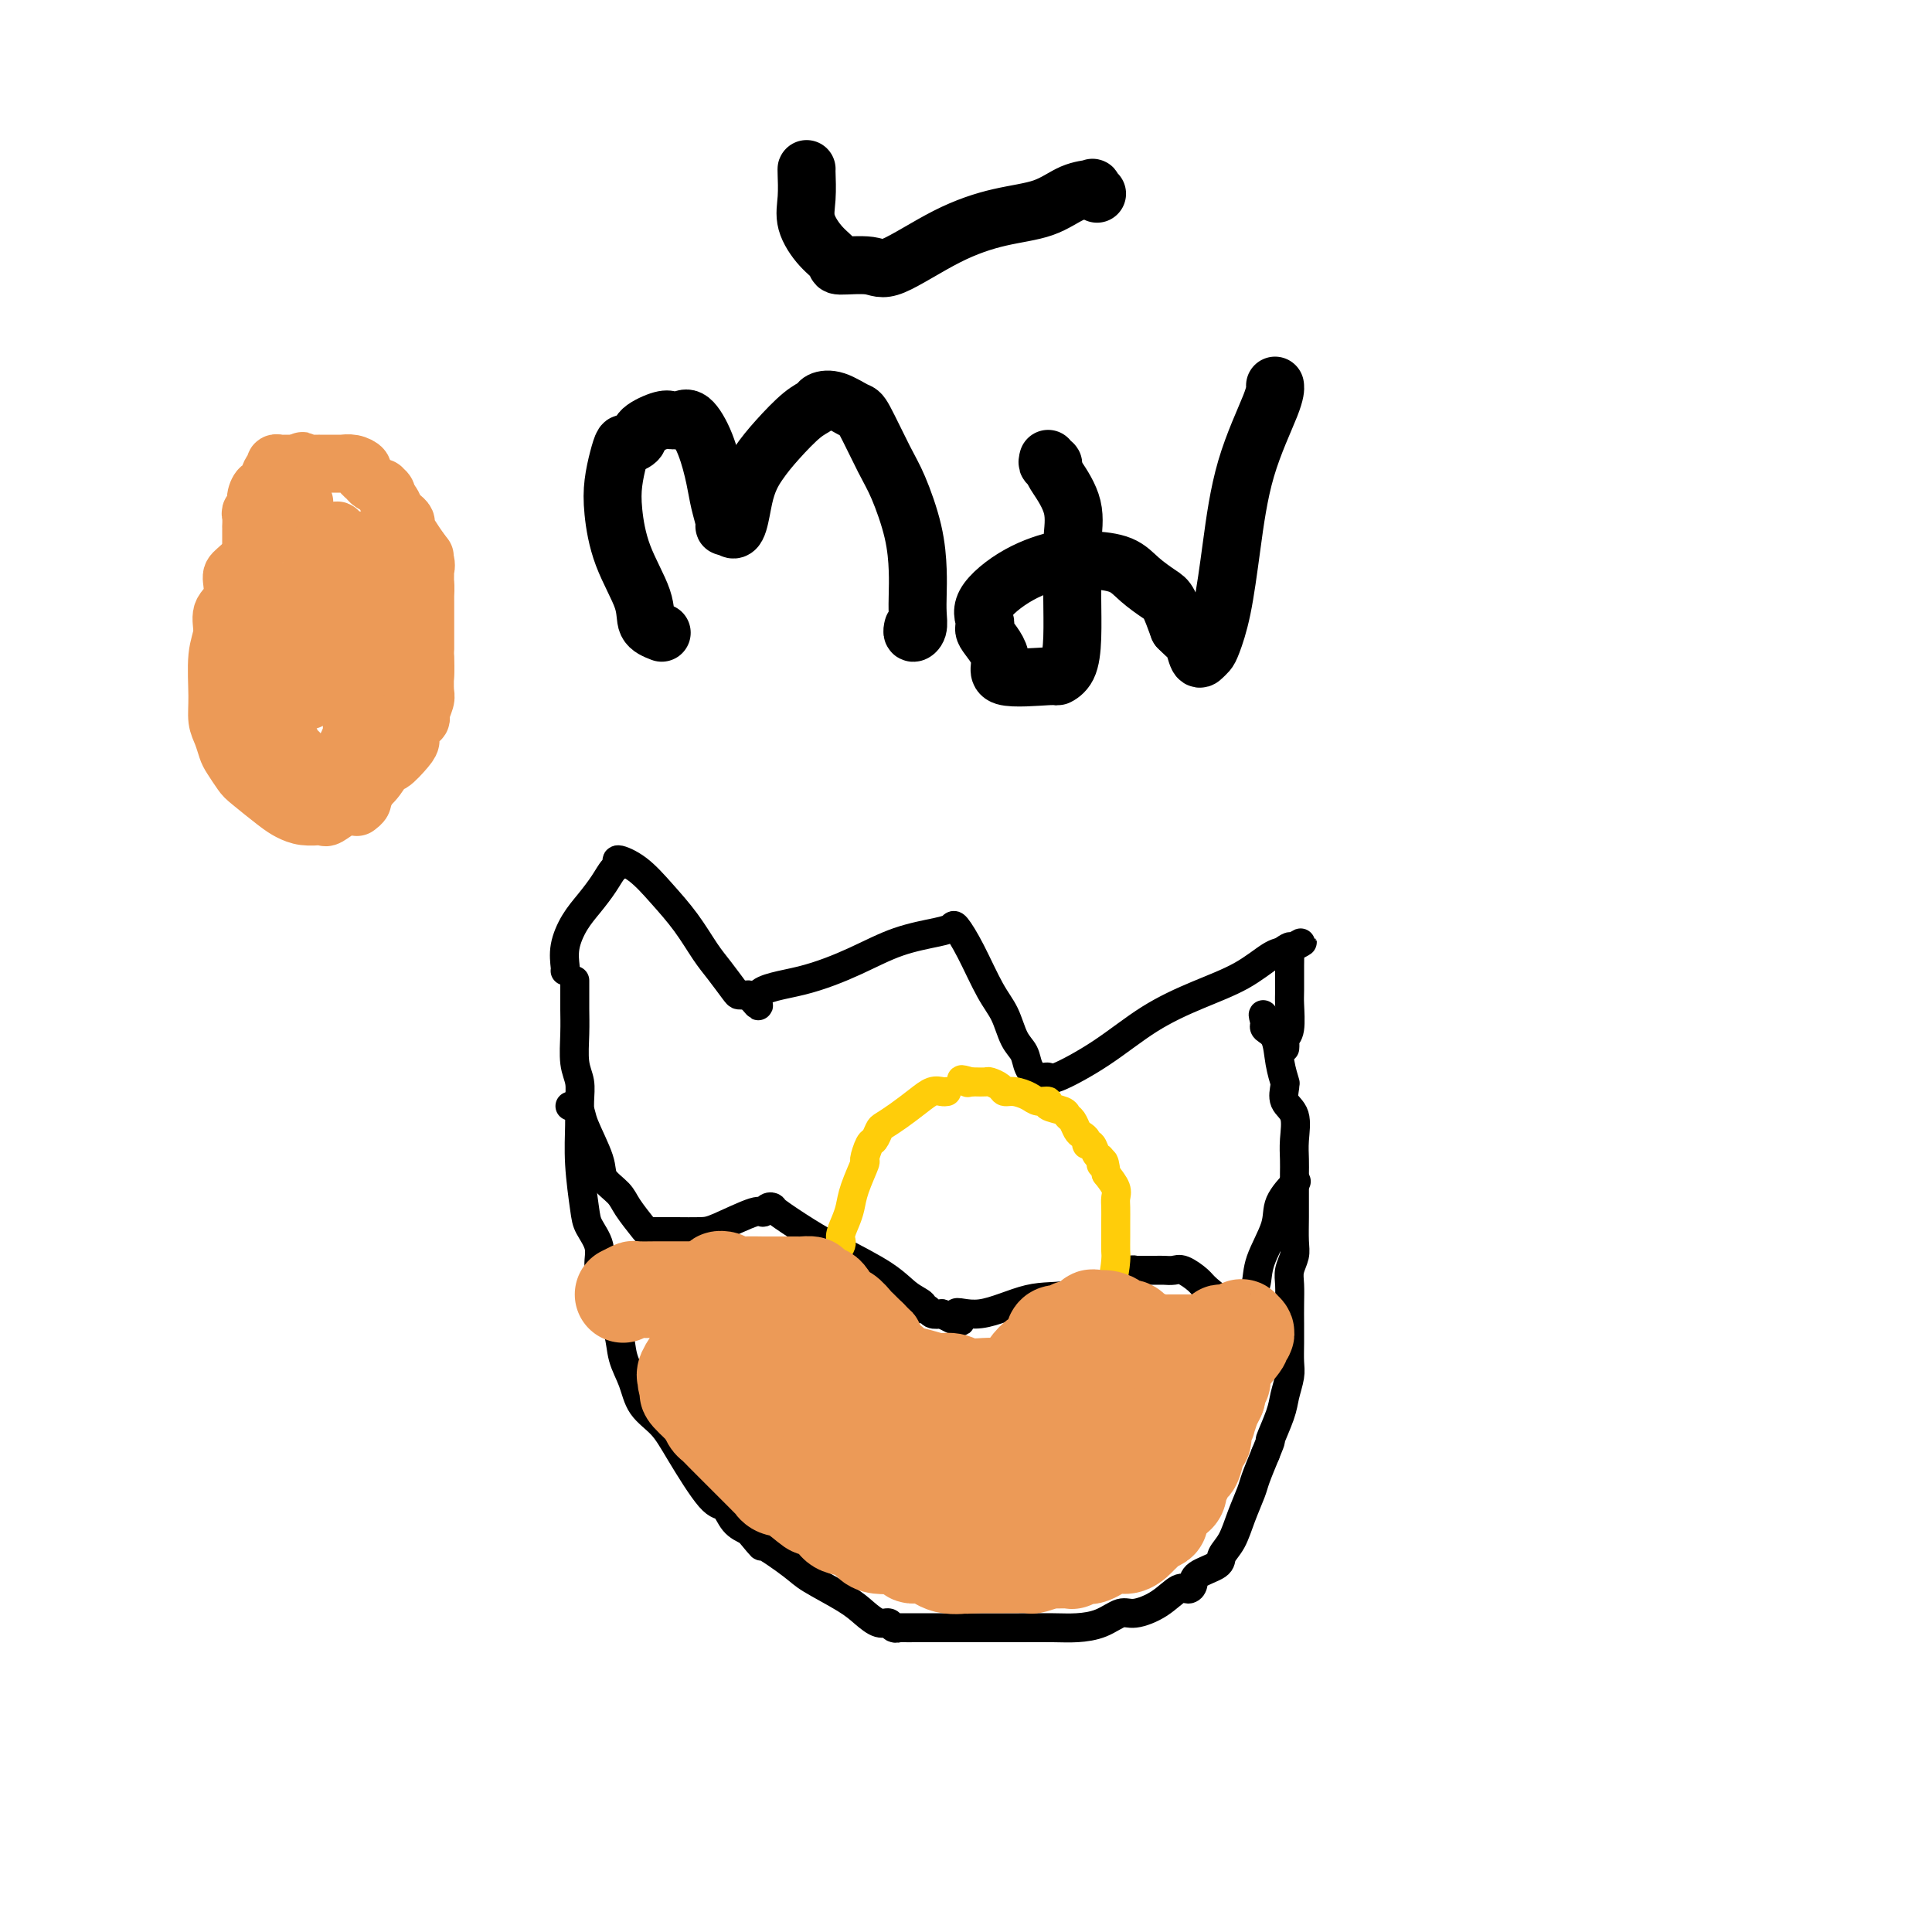 <svg viewBox='0 0 400 400' version='1.1' xmlns='http://www.w3.org/2000/svg' xmlns:xlink='http://www.w3.org/1999/xlink'><g fill='none' stroke='#000000' stroke-width='6' stroke-linecap='round' stroke-linejoin='round'><path d='M119,203c0.002,1.038 0.004,2.076 0,3c-0.004,0.924 -0.015,1.734 0,3c0.015,1.266 0.057,2.990 0,5c-0.057,2.010 -0.212,4.308 0,6c0.212,1.692 0.792,2.778 1,4c0.208,1.222 0.043,2.581 0,4c-0.043,1.419 0.035,2.900 0,5c-0.035,2.100 -0.182,4.820 0,8c0.182,3.180 0.693,6.820 1,9c0.307,2.180 0.410,2.901 1,4c0.590,1.099 1.668,2.575 2,4c0.332,1.425 -0.081,2.799 0,4c0.081,1.201 0.655,2.227 1,4c0.345,1.773 0.461,4.291 1,6c0.539,1.709 1.502,2.609 2,4c0.498,1.391 0.532,3.273 1,5c0.468,1.727 1.371,3.301 2,5c0.629,1.699 0.984,3.525 2,5c1.016,1.475 2.694,2.601 4,4c1.306,1.399 2.239,3.071 4,6c1.761,2.929 4.348,7.115 6,9c1.652,1.885 2.368,1.469 3,2c0.632,0.531 1.181,2.009 2,3c0.819,0.991 1.910,1.496 3,2'/><path d='M155,317c3.757,4.493 2.150,2.726 3,3c0.850,0.274 4.156,2.589 6,4c1.844,1.411 2.224,1.918 4,3c1.776,1.082 4.948,2.739 7,4c2.052,1.261 2.986,2.128 4,3c1.014,0.872 2.110,1.750 3,2c0.890,0.250 1.574,-0.129 2,0c0.426,0.129 0.593,0.767 1,1c0.407,0.233 1.053,0.063 1,0c-0.053,-0.063 -0.807,-0.017 0,0c0.807,0.017 3.173,0.004 5,0c1.827,-0.004 3.113,-0.001 5,0c1.887,0.001 4.374,-0.001 7,0c2.626,0.001 5.393,0.007 8,0c2.607,-0.007 5.056,-0.025 7,0c1.944,0.025 3.384,0.093 5,0c1.616,-0.093 3.409,-0.348 5,-1c1.591,-0.652 2.979,-1.701 4,-2c1.021,-0.299 1.675,0.152 3,0c1.325,-0.152 3.322,-0.908 5,-2c1.678,-1.092 3.039,-2.519 4,-3c0.961,-0.481 1.524,-0.015 2,0c0.476,0.015 0.866,-0.420 1,-1c0.134,-0.580 0.014,-1.304 1,-2c0.986,-0.696 3.080,-1.362 4,-2c0.920,-0.638 0.665,-1.246 1,-2c0.335,-0.754 1.258,-1.652 2,-3c0.742,-1.348 1.302,-3.145 2,-5c0.698,-1.855 1.534,-3.769 2,-5c0.466,-1.231 0.562,-1.780 1,-3c0.438,-1.220 1.219,-3.110 2,-5'/><path d='M262,301c1.664,-3.984 0.824,-2.445 1,-3c0.176,-0.555 1.368,-3.204 2,-5c0.632,-1.796 0.705,-2.738 1,-4c0.295,-1.262 0.811,-2.843 1,-4c0.189,-1.157 0.051,-1.888 0,-3c-0.051,-1.112 -0.015,-2.604 0,-4c0.015,-1.396 0.008,-2.695 0,-4c-0.008,-1.305 -0.016,-2.616 0,-4c0.016,-1.384 0.057,-2.842 0,-4c-0.057,-1.158 -0.211,-2.018 0,-3c0.211,-0.982 0.789,-2.087 1,-3c0.211,-0.913 0.057,-1.633 0,-3c-0.057,-1.367 -0.015,-3.380 0,-5c0.015,-1.620 0.003,-2.847 0,-4c-0.003,-1.153 0.001,-2.231 0,-3c-0.001,-0.769 -0.008,-1.230 0,-2c0.008,-0.770 0.030,-1.848 0,-3c-0.030,-1.152 -0.113,-2.376 0,-4c0.113,-1.624 0.424,-3.648 0,-5c-0.424,-1.352 -1.581,-2.033 -2,-3c-0.419,-0.967 -0.100,-2.220 0,-3c0.100,-0.780 -0.019,-1.088 0,-1c0.019,0.088 0.176,0.570 0,0c-0.176,-0.570 -0.686,-2.194 -1,-4c-0.314,-1.806 -0.431,-3.794 -1,-5c-0.569,-1.206 -1.591,-1.630 -2,-2c-0.409,-0.370 -0.204,-0.685 0,-1'/><path d='M262,212c-0.933,-3.178 -0.267,-1.622 0,-1c0.267,0.622 0.133,0.311 0,0'/><path d='M117,201c0.042,-0.096 0.084,-0.192 0,-1c-0.084,-0.808 -0.293,-2.329 0,-4c0.293,-1.671 1.088,-3.494 2,-5c0.912,-1.506 1.940,-2.695 3,-4c1.060,-1.305 2.152,-2.724 3,-4c0.848,-1.276 1.454,-2.408 2,-3c0.546,-0.592 1.034,-0.642 1,-1c-0.034,-0.358 -0.588,-1.022 0,-1c0.588,0.022 2.320,0.731 4,2c1.680,1.269 3.308,3.096 5,5c1.692,1.904 3.447,3.883 5,6c1.553,2.117 2.902,4.371 4,6c1.098,1.629 1.943,2.633 3,4c1.057,1.367 2.324,3.098 3,4c0.676,0.902 0.759,0.973 1,1c0.241,0.027 0.640,0.008 1,0c0.360,-0.008 0.680,-0.004 1,0'/><path d='M155,206c3.613,4.155 1.146,1.541 2,0c0.854,-1.541 5.031,-2.009 9,-3c3.969,-0.991 7.731,-2.503 11,-4c3.269,-1.497 6.047,-2.978 9,-4c2.953,-1.022 6.082,-1.586 8,-2c1.918,-0.414 2.625,-0.678 3,-1c0.375,-0.322 0.418,-0.700 1,0c0.582,0.700 1.704,2.480 3,5c1.296,2.520 2.766,5.781 4,8c1.234,2.219 2.231,3.397 3,5c0.769,1.603 1.310,3.630 2,5c0.690,1.370 1.530,2.083 2,3c0.470,0.917 0.569,2.037 1,3c0.431,0.963 1.195,1.771 2,2c0.805,0.229 1.650,-0.119 2,0c0.350,0.119 0.206,0.704 2,0c1.794,-0.704 5.527,-2.696 9,-5c3.473,-2.304 6.688,-4.918 10,-7c3.312,-2.082 6.723,-3.630 10,-5c3.277,-1.370 6.421,-2.561 9,-4c2.579,-1.439 4.594,-3.125 6,-4c1.406,-0.875 2.203,-0.937 3,-1'/><path d='M266,197c7.210,-3.943 1.736,-0.801 0,0c-1.736,0.801 0.267,-0.739 1,-1c0.733,-0.261 0.196,0.756 0,1c-0.196,0.244 -0.052,-0.286 0,0c0.052,0.286 0.010,1.386 0,3c-0.010,1.614 0.011,3.742 0,5c-0.011,1.258 -0.056,1.647 0,3c0.056,1.353 0.211,3.669 0,5c-0.211,1.331 -0.789,1.676 -1,2c-0.211,0.324 -0.057,0.626 0,1c0.057,0.374 0.016,0.821 0,1c-0.016,0.179 -0.008,0.089 0,0'/><path d='M118,229c0.821,0.268 1.642,0.536 2,1c0.358,0.464 0.255,1.123 1,3c0.745,1.877 2.340,4.972 3,7c0.660,2.028 0.386,2.988 1,4c0.614,1.012 2.115,2.075 3,3c0.885,0.925 1.155,1.712 2,3c0.845,1.288 2.267,3.077 3,4c0.733,0.923 0.778,0.979 1,1c0.222,0.021 0.622,0.006 1,0c0.378,-0.006 0.733,-0.002 1,0c0.267,0.002 0.446,0.003 1,0c0.554,-0.003 1.482,-0.010 3,0c1.518,0.010 3.625,0.037 5,0c1.375,-0.037 2.019,-0.140 4,-1c1.981,-0.860 5.300,-2.479 7,-3c1.700,-0.521 1.780,0.055 2,0c0.220,-0.055 0.581,-0.739 1,-1c0.419,-0.261 0.895,-0.097 1,0c0.105,0.097 -0.160,0.127 1,1c1.160,0.873 3.744,2.591 6,4c2.256,1.409 4.183,2.511 7,4c2.817,1.489 6.523,3.365 9,5c2.477,1.635 3.724,3.030 5,4c1.276,0.970 2.582,1.514 3,2c0.418,0.486 -0.053,0.914 0,1c0.053,0.086 0.630,-0.169 1,0c0.370,0.169 0.534,0.763 1,1c0.466,0.237 1.233,0.119 2,0'/><path d='M195,272c6.079,3.356 3.275,0.745 3,0c-0.275,-0.745 1.978,0.376 5,0c3.022,-0.376 6.812,-2.248 10,-3c3.188,-0.752 5.773,-0.384 9,-1c3.227,-0.616 7.096,-2.218 9,-3c1.904,-0.782 1.844,-0.745 2,-1c0.156,-0.255 0.527,-0.800 1,-1c0.473,-0.200 1.047,-0.053 1,0c-0.047,0.053 -0.715,0.013 0,0c0.715,-0.013 2.815,0.003 4,0c1.185,-0.003 1.456,-0.024 2,0c0.544,0.024 1.361,0.095 2,0c0.639,-0.095 1.099,-0.355 2,0c0.901,0.355 2.244,1.325 3,2c0.756,0.675 0.926,1.055 2,2c1.074,0.945 3.052,2.456 4,3c0.948,0.544 0.868,0.123 1,0c0.132,-0.123 0.477,0.054 1,0c0.523,-0.054 1.223,-0.337 2,-1c0.777,-0.663 1.631,-1.705 2,-3c0.369,-1.295 0.254,-2.841 1,-5c0.746,-2.159 2.355,-4.929 3,-7c0.645,-2.071 0.328,-3.442 1,-5c0.672,-1.558 2.335,-3.302 3,-4c0.665,-0.698 0.333,-0.349 0,0'/></g>
<g fill='none' stroke='#FFCD0A' stroke-width='6' stroke-linecap='round' stroke-linejoin='round'><path d='M196,226c-0.261,0.040 -0.521,0.081 -1,0c-0.479,-0.081 -1.175,-0.283 -2,0c-0.825,0.283 -1.779,1.050 -3,2c-1.221,0.950 -2.708,2.084 -4,3c-1.292,0.916 -2.389,1.616 -3,2c-0.611,0.384 -0.736,0.453 -1,1c-0.264,0.547 -0.666,1.574 -1,2c-0.334,0.426 -0.600,0.253 -1,1c-0.400,0.747 -0.933,2.415 -1,3c-0.067,0.585 0.331,0.086 0,1c-0.331,0.914 -1.393,3.241 -2,5c-0.607,1.759 -0.760,2.950 -1,4c-0.240,1.050 -0.568,1.957 -1,3c-0.432,1.043 -0.967,2.220 -1,3c-0.033,0.780 0.437,1.162 0,2c-0.437,0.838 -1.780,2.134 -2,3c-0.220,0.866 0.684,1.304 1,2c0.316,0.696 0.043,1.650 0,2c-0.043,0.350 0.142,0.094 1,1c0.858,0.906 2.388,2.973 3,4c0.612,1.027 0.306,1.013 0,1'/><path d='M177,271c0.904,1.663 0.663,0.822 1,1c0.337,0.178 1.252,1.375 2,2c0.748,0.625 1.330,0.678 2,1c0.670,0.322 1.430,0.912 2,1c0.570,0.088 0.951,-0.326 2,0c1.049,0.326 2.767,1.394 4,2c1.233,0.606 1.982,0.751 3,1c1.018,0.249 2.306,0.603 4,1c1.694,0.397 3.794,0.839 5,1c1.206,0.161 1.519,0.043 2,0c0.481,-0.043 1.129,-0.011 2,0c0.871,0.011 1.966,0.002 3,0c1.034,-0.002 2.009,0.004 3,0c0.991,-0.004 1.999,-0.018 3,0c1.001,0.018 1.995,0.069 3,0c1.005,-0.069 2.020,-0.256 3,-1c0.980,-0.744 1.923,-2.043 3,-3c1.077,-0.957 2.287,-1.572 3,-2c0.713,-0.428 0.930,-0.667 1,-1c0.070,-0.333 -0.006,-0.758 0,-1c0.006,-0.242 0.093,-0.301 0,-1c-0.093,-0.699 -0.365,-2.039 0,-3c0.365,-0.961 1.366,-1.545 2,-3c0.634,-1.455 0.902,-3.783 1,-5c0.098,-1.217 0.026,-1.323 0,-2c-0.026,-0.677 -0.005,-1.924 0,-3c0.005,-1.076 -0.004,-1.982 0,-3c0.004,-1.018 0.022,-2.149 0,-3c-0.022,-0.851 -0.083,-1.421 0,-2c0.083,-0.579 0.309,-1.165 0,-2c-0.309,-0.835 -1.155,-1.917 -2,-3'/><path d='M229,243c-0.394,-3.958 -0.880,-2.352 -1,-2c-0.120,0.352 0.126,-0.550 0,-1c-0.126,-0.450 -0.625,-0.450 -1,-1c-0.375,-0.550 -0.625,-1.652 -1,-2c-0.375,-0.348 -0.874,0.058 -1,0c-0.126,-0.058 0.120,-0.579 0,-1c-0.120,-0.421 -0.607,-0.743 -1,-1c-0.393,-0.257 -0.691,-0.450 -1,-1c-0.309,-0.550 -0.627,-1.458 -1,-2c-0.373,-0.542 -0.800,-0.719 -1,-1c-0.200,-0.281 -0.174,-0.666 -1,-1c-0.826,-0.334 -2.504,-0.615 -3,-1c-0.496,-0.385 0.189,-0.873 0,-1c-0.189,-0.127 -1.254,0.107 -2,0c-0.746,-0.107 -1.174,-0.554 -2,-1c-0.826,-0.446 -2.052,-0.890 -3,-1c-0.948,-0.110 -1.620,0.114 -2,0c-0.380,-0.114 -0.469,-0.566 -1,-1c-0.531,-0.434 -1.503,-0.848 -2,-1c-0.497,-0.152 -0.518,-0.041 -1,0c-0.482,0.041 -1.423,0.012 -2,0c-0.577,-0.012 -0.788,-0.006 -1,0'/><path d='M201,224c-3.178,-0.933 -1.622,-0.267 -1,0c0.622,0.267 0.311,0.133 0,0'/></g>
<g fill='none' stroke='#EC9A57' stroke-width='20' stroke-linecap='round' stroke-linejoin='round'><path d='M129,268c0.849,-0.423 1.698,-0.845 2,-1c0.302,-0.155 0.056,-0.041 1,0c0.944,0.041 3.079,0.011 4,0c0.921,-0.011 0.628,-0.003 1,0c0.372,0.003 1.409,0.001 2,0c0.591,-0.001 0.736,-0.000 1,0c0.264,0.000 0.648,-0.000 1,0c0.352,0.000 0.671,0.001 1,0c0.329,-0.001 0.668,-0.003 1,0c0.332,0.003 0.656,0.011 1,0c0.344,-0.011 0.708,-0.041 1,0c0.292,0.041 0.512,0.155 1,0c0.488,-0.155 1.244,-0.577 2,-1'/><path d='M148,266c3.112,-0.520 1.394,-0.819 1,-1c-0.394,-0.181 0.538,-0.245 1,0c0.462,0.245 0.455,0.798 1,1c0.545,0.202 1.642,0.054 3,0c1.358,-0.054 2.976,-0.015 4,0c1.024,0.015 1.455,0.004 2,0c0.545,-0.004 1.206,-0.001 2,0c0.794,0.001 1.723,-0.000 2,0c0.277,0.000 -0.098,0.003 0,0c0.098,-0.003 0.670,-0.010 1,0c0.330,0.010 0.420,0.038 1,0c0.580,-0.038 1.650,-0.143 2,0c0.350,0.143 -0.020,0.534 0,1c0.020,0.466 0.429,1.007 1,1c0.571,-0.007 1.305,-0.563 2,0c0.695,0.563 1.353,2.246 2,3c0.647,0.754 1.283,0.580 2,1c0.717,0.420 1.515,1.436 2,2c0.485,0.564 0.656,0.677 1,1c0.344,0.323 0.862,0.856 1,1c0.138,0.144 -0.103,-0.102 0,0c0.103,0.102 0.552,0.551 1,1'/><path d='M180,277c2.015,1.820 1.051,0.869 1,1c-0.051,0.131 0.810,1.345 1,2c0.190,0.655 -0.291,0.753 0,1c0.291,0.247 1.355,0.645 2,1c0.645,0.355 0.872,0.669 1,1c0.128,0.331 0.158,0.681 1,1c0.842,0.319 2.498,0.607 4,1c1.502,0.393 2.850,0.890 4,1c1.150,0.110 2.101,-0.167 3,0c0.899,0.167 1.748,0.777 3,1c1.252,0.223 2.909,0.060 4,0c1.091,-0.060 1.615,-0.016 2,0c0.385,0.016 0.632,0.004 1,0c0.368,-0.004 0.858,-0.002 2,0c1.142,0.002 2.935,0.003 4,0c1.065,-0.003 1.403,-0.008 2,0c0.597,0.008 1.453,0.031 2,0c0.547,-0.031 0.784,-0.117 1,0c0.216,0.117 0.412,0.436 1,0c0.588,-0.436 1.568,-1.627 3,-2c1.432,-0.373 3.315,0.072 4,0c0.685,-0.072 0.172,-0.660 1,-1c0.828,-0.340 2.996,-0.431 4,-1c1.004,-0.569 0.844,-1.617 1,-2c0.156,-0.383 0.630,-0.103 1,0c0.370,0.103 0.638,0.028 1,0c0.362,-0.028 0.818,-0.008 1,0c0.182,0.008 0.091,0.004 0,0'/><path d='M235,281c3.241,-0.928 2.344,-0.248 2,0c-0.344,0.248 -0.134,0.066 -1,0c-0.866,-0.066 -2.810,-0.014 -4,0c-1.190,0.014 -1.628,-0.010 -2,0c-0.372,0.010 -0.677,0.054 -1,0c-0.323,-0.054 -0.663,-0.207 -1,0c-0.337,0.207 -0.671,0.774 -1,1c-0.329,0.226 -0.652,0.112 -1,0c-0.348,-0.112 -0.722,-0.222 -1,0c-0.278,0.222 -0.459,0.778 -1,1c-0.541,0.222 -1.440,0.112 -2,0c-0.560,-0.112 -0.779,-0.226 -1,0c-0.221,0.226 -0.444,0.792 -1,1c-0.556,0.208 -1.445,0.060 -2,0c-0.555,-0.060 -0.778,-0.030 -1,0'/><path d='M217,284c-2.737,0.476 -0.580,0.166 0,0c0.580,-0.166 -0.418,-0.187 -1,0c-0.582,0.187 -0.747,0.583 -1,1c-0.253,0.417 -0.594,0.854 -1,1c-0.406,0.146 -0.879,0.001 -1,0c-0.121,-0.001 0.108,0.143 0,0c-0.108,-0.143 -0.554,-0.571 -1,-1'/><path d='M212,285c-0.805,0.242 -0.318,0.346 0,0c0.318,-0.346 0.467,-1.143 1,-2c0.533,-0.857 1.450,-1.775 2,-2c0.550,-0.225 0.734,0.242 1,0c0.266,-0.242 0.615,-1.194 1,-2c0.385,-0.806 0.807,-1.468 1,-2c0.193,-0.532 0.156,-0.935 1,-1c0.844,-0.065 2.568,0.207 3,0c0.432,-0.207 -0.429,-0.893 0,-1c0.429,-0.107 2.147,0.367 3,0c0.853,-0.367 0.840,-1.573 1,-2c0.160,-0.427 0.495,-0.076 1,0c0.505,0.076 1.182,-0.124 2,0c0.818,0.124 1.777,0.572 2,1c0.223,0.428 -0.291,0.837 0,1c0.291,0.163 1.387,0.082 2,0c0.613,-0.082 0.741,-0.163 1,0c0.259,0.163 0.647,0.569 1,1c0.353,0.431 0.672,0.885 1,1c0.328,0.115 0.665,-0.110 1,0c0.335,0.110 0.667,0.555 1,1'/><path d='M238,278c1.892,0.774 1.122,0.207 1,0c-0.122,-0.207 0.405,-0.056 1,0c0.595,0.056 1.259,0.015 2,0c0.741,-0.015 1.561,-0.004 2,0c0.439,0.004 0.498,0.002 1,0c0.502,-0.002 1.447,-0.003 2,0c0.553,0.003 0.713,0.011 1,0c0.287,-0.011 0.703,-0.042 1,0c0.297,0.042 0.477,0.156 1,0c0.523,-0.156 1.388,-0.581 2,-1c0.612,-0.419 0.972,-0.831 1,-1c0.028,-0.169 -0.275,-0.095 0,0c0.275,0.095 1.127,0.211 2,0c0.873,-0.211 1.767,-0.750 2,-1c0.233,-0.250 -0.197,-0.213 0,0c0.197,0.213 1.019,0.601 1,1c-0.019,0.399 -0.881,0.810 -1,1c-0.119,0.190 0.505,0.159 0,1c-0.505,0.841 -2.139,2.553 -3,4c-0.861,1.447 -0.949,2.628 -1,3c-0.051,0.372 -0.065,-0.065 0,0c0.065,0.065 0.210,0.633 0,1c-0.210,0.367 -0.774,0.533 -1,1c-0.226,0.467 -0.113,1.233 0,2'/><path d='M252,289c-1.090,2.274 -0.814,1.460 -1,2c-0.186,0.540 -0.833,2.436 -1,3c-0.167,0.564 0.148,-0.203 0,0c-0.148,0.203 -0.757,1.374 -1,2c-0.243,0.626 -0.121,0.705 0,1c0.121,0.295 0.240,0.807 0,1c-0.240,0.193 -0.838,0.069 -1,0c-0.162,-0.069 0.114,-0.082 0,1c-0.114,1.082 -0.618,3.259 -1,4c-0.382,0.741 -0.642,0.045 -1,0c-0.358,-0.045 -0.814,0.560 -1,1c-0.186,0.440 -0.102,0.713 0,1c0.102,0.287 0.220,0.588 0,1c-0.220,0.412 -0.780,0.936 -1,1c-0.220,0.064 -0.100,-0.333 0,0c0.100,0.333 0.182,1.396 0,2c-0.182,0.604 -0.626,0.750 -1,1c-0.374,0.250 -0.678,0.606 -1,1c-0.322,0.394 -0.664,0.827 -1,1c-0.336,0.173 -0.668,0.087 -1,0'/><path d='M240,312c-1.849,3.737 -0.470,1.579 0,1c0.470,-0.579 0.032,0.422 0,1c-0.032,0.578 0.343,0.732 0,1c-0.343,0.268 -1.404,0.651 -2,1c-0.596,0.349 -0.728,0.666 -1,1c-0.272,0.334 -0.685,0.686 -1,1c-0.315,0.314 -0.531,0.591 -1,1c-0.469,0.409 -1.191,0.951 -2,1c-0.809,0.049 -1.704,-0.393 -3,0c-1.296,0.393 -2.992,1.622 -4,2c-1.008,0.378 -1.328,-0.095 -2,0c-0.672,0.095 -1.695,0.758 -2,1c-0.305,0.242 0.107,0.064 0,0c-0.107,-0.064 -0.733,-0.013 -1,0c-0.267,0.013 -0.174,-0.011 -1,0c-0.826,0.011 -2.571,0.055 -3,0c-0.429,-0.055 0.457,-0.211 0,0c-0.457,0.211 -2.256,0.789 -3,1c-0.744,0.211 -0.431,0.057 -1,0c-0.569,-0.057 -2.018,-0.015 -3,0c-0.982,0.015 -1.495,0.004 -2,0c-0.505,-0.004 -1.001,-0.001 -2,0c-0.999,0.001 -2.499,0.001 -4,0'/><path d='M202,324c-3.976,0.276 -1.915,-0.034 -2,0c-0.085,0.034 -2.317,0.412 -4,0c-1.683,-0.412 -2.816,-1.613 -4,-2c-1.184,-0.387 -2.418,0.040 -3,0c-0.582,-0.040 -0.513,-0.549 -1,-1c-0.487,-0.451 -1.532,-0.846 -2,-1c-0.468,-0.154 -0.360,-0.068 -1,0c-0.640,0.068 -2.029,0.118 -3,0c-0.971,-0.118 -1.525,-0.404 -2,-1c-0.475,-0.596 -0.870,-1.502 -2,-2c-1.130,-0.498 -2.995,-0.589 -4,-1c-1.005,-0.411 -1.151,-1.142 -2,-2c-0.849,-0.858 -2.400,-1.842 -3,-2c-0.600,-0.158 -0.250,0.509 -1,0c-0.750,-0.509 -2.599,-2.195 -4,-3c-1.401,-0.805 -2.354,-0.730 -3,-1c-0.646,-0.270 -0.985,-0.884 -1,-1c-0.015,-0.116 0.294,0.267 0,0c-0.294,-0.267 -1.192,-1.185 -2,-2c-0.808,-0.815 -1.526,-1.528 -2,-2c-0.474,-0.472 -0.705,-0.705 -1,-1c-0.295,-0.295 -0.653,-0.653 -1,-1c-0.347,-0.347 -0.683,-0.683 -1,-1c-0.317,-0.317 -0.613,-0.614 -1,-1c-0.387,-0.386 -0.863,-0.862 -1,-1c-0.137,-0.138 0.065,0.061 0,0c-0.065,-0.061 -0.399,-0.384 -1,-1c-0.601,-0.616 -1.470,-1.526 -2,-2c-0.530,-0.474 -0.719,-0.512 -1,-1c-0.281,-0.488 -0.652,-1.425 -1,-2c-0.348,-0.575 -0.674,-0.787 -1,-1'/><path d='M145,291c-4.668,-4.288 -1.839,-2.508 -1,-2c0.839,0.508 -0.313,-0.257 -1,-1c-0.687,-0.743 -0.910,-1.463 -1,-2c-0.090,-0.537 -0.048,-0.890 0,-1c0.048,-0.110 0.101,0.023 0,0c-0.101,-0.023 -0.354,-0.202 0,-1c0.354,-0.798 1.317,-2.214 2,-3c0.683,-0.786 1.085,-0.943 2,-1c0.915,-0.057 2.343,-0.013 3,0c0.657,0.013 0.545,-0.005 1,0c0.455,0.005 1.478,0.032 2,0c0.522,-0.032 0.542,-0.122 1,0c0.458,0.122 1.354,0.456 2,1c0.646,0.544 1.042,1.298 2,2c0.958,0.702 2.479,1.351 4,2'/><path d='M161,285c1.761,1.194 1.664,1.679 2,2c0.336,0.321 1.105,0.477 2,1c0.895,0.523 1.915,1.412 3,2c1.085,0.588 2.236,0.875 3,1c0.764,0.125 1.140,0.089 2,0c0.860,-0.089 2.203,-0.230 3,0c0.797,0.230 1.046,0.832 2,1c0.954,0.168 2.612,-0.099 4,0c1.388,0.099 2.505,0.562 3,1c0.495,0.438 0.366,0.849 1,1c0.634,0.151 2.029,0.040 3,0c0.971,-0.040 1.516,-0.011 2,0c0.484,0.011 0.907,0.003 2,0c1.093,-0.003 2.855,-0.001 4,0c1.145,0.001 1.673,0.000 2,0c0.327,-0.000 0.455,-0.000 1,0c0.545,0.000 1.508,0.000 2,0c0.492,-0.000 0.513,-0.000 1,0c0.487,0.000 1.440,0.000 2,0c0.560,-0.000 0.727,-0.001 1,0c0.273,0.001 0.650,0.003 1,0c0.350,-0.003 0.671,-0.010 1,0c0.329,0.010 0.666,0.039 1,0c0.334,-0.039 0.665,-0.146 1,0c0.335,0.146 0.675,0.545 1,1c0.325,0.455 0.637,0.964 1,1c0.363,0.036 0.778,-0.403 1,0c0.222,0.403 0.252,1.647 1,2c0.748,0.353 2.214,-0.185 3,0c0.786,0.185 0.893,1.092 1,2'/><path d='M218,300c2.130,1.603 2.955,2.612 4,3c1.045,0.388 2.310,0.157 3,0c0.690,-0.157 0.804,-0.238 1,0c0.196,0.238 0.475,0.796 1,1c0.525,0.204 1.298,0.056 2,0c0.702,-0.056 1.334,-0.019 2,0c0.666,0.019 1.365,0.020 2,0c0.635,-0.020 1.207,-0.060 2,0c0.793,0.060 1.806,0.219 3,0c1.194,-0.219 2.567,-0.815 4,-2c1.433,-1.185 2.925,-2.958 4,-4c1.075,-1.042 1.733,-1.355 2,-2c0.267,-0.645 0.145,-1.624 0,-2c-0.145,-0.376 -0.312,-0.148 0,0c0.312,0.148 1.102,0.216 0,1c-1.102,0.784 -4.097,2.284 -6,3c-1.903,0.716 -2.713,0.647 -4,1c-1.287,0.353 -3.049,1.128 -4,2c-0.951,0.872 -1.089,1.840 -2,2c-0.911,0.160 -2.595,-0.489 -4,0c-1.405,0.489 -2.530,2.115 -4,3c-1.470,0.885 -3.284,1.029 -5,1c-1.716,-0.029 -3.336,-0.232 -5,0c-1.664,0.232 -3.374,0.897 -5,1c-1.626,0.103 -3.169,-0.357 -5,0c-1.831,0.357 -3.952,1.531 -6,2c-2.048,0.469 -4.024,0.235 -6,0'/><path d='M192,310c-5.766,0.295 -4.181,-0.967 -5,-2c-0.819,-1.033 -4.042,-1.836 -6,-3c-1.958,-1.164 -2.650,-2.690 -4,-4c-1.350,-1.310 -3.359,-2.405 -4,-3c-0.641,-0.595 0.085,-0.689 0,-1c-0.085,-0.311 -0.982,-0.838 -1,-1c-0.018,-0.162 0.842,0.040 1,0c0.158,-0.040 -0.386,-0.322 1,0c1.386,0.322 4.704,1.249 7,2c2.296,0.751 3.572,1.326 5,2c1.428,0.674 3.010,1.449 4,2c0.990,0.551 1.389,0.880 2,1c0.611,0.120 1.434,0.032 2,0c0.566,-0.032 0.876,-0.009 1,0c0.124,0.009 0.062,0.005 0,0'/></g>
<g fill='none' stroke='#000000' stroke-width='12' stroke-linecap='round' stroke-linejoin='round'><path d='M137,131c-1.260,-0.490 -2.521,-0.979 -3,-2c-0.479,-1.021 -0.178,-2.573 -1,-5c-0.822,-2.427 -2.767,-5.730 -4,-9c-1.233,-3.270 -1.754,-6.508 -2,-9c-0.246,-2.492 -0.216,-4.239 0,-6c0.216,-1.761 0.618,-3.535 1,-5c0.382,-1.465 0.742,-2.621 1,-3c0.258,-0.379 0.412,0.018 1,0c0.588,-0.018 1.611,-0.450 2,-1c0.389,-0.550 0.145,-1.218 1,-2c0.855,-0.782 2.808,-1.677 4,-2c1.192,-0.323 1.621,-0.074 2,0c0.379,0.074 0.707,-0.028 1,0c0.293,0.028 0.550,0.187 1,0c0.450,-0.187 1.091,-0.719 2,0c0.909,0.719 2.085,2.690 3,5c0.915,2.310 1.568,4.959 2,7c0.432,2.041 0.641,3.475 1,5c0.359,1.525 0.866,3.141 1,4c0.134,0.859 -0.105,0.960 0,1c0.105,0.040 0.552,0.020 1,0'/><path d='M151,109c1.782,2.408 2.236,-2.573 3,-6c0.764,-3.427 1.839,-5.300 3,-7c1.161,-1.700 2.410,-3.228 4,-5c1.590,-1.772 3.522,-3.788 5,-5c1.478,-1.212 2.501,-1.620 3,-2c0.499,-0.380 0.472,-0.731 1,-1c0.528,-0.269 1.610,-0.457 3,0c1.390,0.457 3.087,1.557 4,2c0.913,0.443 1.043,0.228 2,2c0.957,1.772 2.740,5.530 4,8c1.260,2.470 1.998,3.651 3,6c1.002,2.349 2.270,5.865 3,9c0.730,3.135 0.924,5.888 1,8c0.076,2.112 0.034,3.581 0,5c-0.034,1.419 -0.062,2.786 0,4c0.062,1.214 0.212,2.274 0,3c-0.212,0.726 -0.788,1.119 -1,1c-0.212,-0.119 -0.061,-0.748 0,-1c0.061,-0.252 0.030,-0.126 0,0'/><path d='M167,35c-0.018,-0.027 -0.035,-0.053 0,1c0.035,1.053 0.123,3.186 0,5c-0.123,1.814 -0.458,3.308 0,5c0.458,1.692 1.709,3.583 3,5c1.291,1.417 2.623,2.361 3,3c0.377,0.639 -0.202,0.974 1,1c1.202,0.026 4.186,-0.257 6,0c1.814,0.257 2.459,1.053 5,0c2.541,-1.053 6.980,-3.956 11,-6c4.020,-2.044 7.622,-3.228 11,-4c3.378,-0.772 6.530,-1.131 9,-2c2.470,-0.869 4.256,-2.247 6,-3c1.744,-0.753 3.447,-0.882 4,-1c0.553,-0.118 -0.043,-0.224 0,0c0.043,0.224 0.727,0.778 1,1c0.273,0.222 0.137,0.111 0,0'/><path d='M217,95c-0.115,0.446 -0.230,0.893 0,1c0.230,0.107 0.804,-0.125 1,0c0.196,0.125 0.014,0.608 0,1c-0.014,0.392 0.140,0.692 1,2c0.860,1.308 2.427,3.625 3,6c0.573,2.375 0.152,4.807 0,7c-0.152,2.193 -0.035,4.147 0,6c0.035,1.853 -0.014,3.606 0,6c0.014,2.394 0.089,5.429 0,8c-0.089,2.571 -0.343,4.679 -1,6c-0.657,1.321 -1.719,1.857 -2,2c-0.281,0.143 0.217,-0.106 -2,0c-2.217,0.106 -7.149,0.569 -9,0c-1.851,-0.569 -0.621,-2.168 -1,-4c-0.379,-1.832 -2.369,-3.896 -3,-5c-0.631,-1.104 0.095,-1.248 0,-2c-0.095,-0.752 -1.010,-2.111 0,-4c1.010,-1.889 3.947,-4.309 7,-6c3.053,-1.691 6.223,-2.655 8,-3c1.777,-0.345 2.160,-0.072 3,0c0.840,0.072 2.136,-0.058 4,0c1.864,0.058 4.295,0.303 6,1c1.705,0.697 2.684,1.847 4,3c1.316,1.153 2.970,2.311 4,3c1.030,0.689 1.437,0.911 2,2c0.563,1.089 1.281,3.044 2,5'/><path d='M244,130c2.488,2.512 2.707,2.292 3,3c0.293,0.708 0.659,2.345 1,3c0.341,0.655 0.658,0.329 1,0c0.342,-0.329 0.711,-0.661 1,-1c0.289,-0.339 0.498,-0.685 1,-2c0.502,-1.315 1.297,-3.600 2,-7c0.703,-3.400 1.313,-7.917 2,-13c0.687,-5.083 1.452,-10.734 3,-16c1.548,-5.266 3.878,-10.149 5,-13c1.122,-2.851 1.035,-3.672 1,-4c-0.035,-0.328 -0.017,-0.164 0,0'/></g>
<g fill='none' stroke='#EC9A57' stroke-width='12' stroke-linecap='round' stroke-linejoin='round'><path d='M63,104c-0.158,-0.024 -0.315,-0.049 -1,0c-0.685,0.049 -1.897,0.171 -3,1c-1.103,0.829 -2.097,2.365 -3,4c-0.903,1.635 -1.714,3.371 -3,5c-1.286,1.629 -3.047,3.152 -4,4c-0.953,0.848 -1.096,1.020 -1,2c0.096,0.980 0.432,2.768 0,4c-0.432,1.232 -1.633,1.908 -2,3c-0.367,1.092 0.101,2.599 0,4c-0.101,1.401 -0.770,2.697 -1,5c-0.230,2.303 -0.021,5.613 0,8c0.021,2.387 -0.145,3.851 0,5c0.145,1.149 0.602,1.982 1,3c0.398,1.018 0.736,2.219 1,3c0.264,0.781 0.454,1.140 1,2c0.546,0.860 1.447,2.220 2,3c0.553,0.780 0.759,0.979 2,2c1.241,1.021 3.519,2.862 5,4c1.481,1.138 2.166,1.572 3,2c0.834,0.428 1.818,0.849 3,1c1.182,0.151 2.562,0.033 3,0c0.438,-0.033 -0.065,0.019 0,0c0.065,-0.019 0.698,-0.108 1,0c0.302,0.108 0.274,0.414 1,0c0.726,-0.414 2.208,-1.547 3,-2c0.792,-0.453 0.896,-0.227 1,0'/><path d='M72,167c2.002,-0.295 1.007,-0.532 1,-1c-0.007,-0.468 0.975,-1.169 2,-2c1.025,-0.831 2.093,-1.794 3,-3c0.907,-1.206 1.652,-2.654 2,-3c0.348,-0.346 0.297,0.412 1,0c0.703,-0.412 2.159,-1.992 3,-3c0.841,-1.008 1.066,-1.443 1,-2c-0.066,-0.557 -0.424,-1.236 0,-2c0.424,-0.764 1.630,-1.614 2,-2c0.370,-0.386 -0.097,-0.307 0,-1c0.097,-0.693 0.758,-2.158 1,-3c0.242,-0.842 0.065,-1.062 0,-2c-0.065,-0.938 -0.017,-2.593 0,-4c0.017,-1.407 0.005,-2.565 0,-4c-0.005,-1.435 -0.001,-3.146 0,-4c0.001,-0.854 0.000,-0.850 0,-1c-0.000,-0.150 -0.000,-0.455 0,-1c0.000,-0.545 0.001,-1.330 0,-2c-0.001,-0.670 -0.004,-1.225 0,-2c0.004,-0.775 0.013,-1.769 0,-2c-0.013,-0.231 -0.050,0.300 0,0c0.050,-0.300 0.186,-1.433 0,-2c-0.186,-0.567 -0.694,-0.569 -1,-1c-0.306,-0.431 -0.411,-1.292 -1,-2c-0.589,-0.708 -1.663,-1.262 -2,-2c-0.337,-0.738 0.063,-1.660 0,-2c-0.063,-0.340 -0.589,-0.097 -1,0c-0.411,0.097 -0.705,0.049 -1,0'/><path d='M82,114c-1.037,-1.615 -0.629,-1.151 -1,-1c-0.371,0.151 -1.521,-0.010 -2,0c-0.479,0.010 -0.285,0.191 -1,0c-0.715,-0.191 -2.337,-0.755 -3,-1c-0.663,-0.245 -0.366,-0.172 -1,0c-0.634,0.172 -2.197,0.444 -3,0c-0.803,-0.444 -0.845,-1.605 -1,-2c-0.155,-0.395 -0.423,-0.023 -1,0c-0.577,0.023 -1.463,-0.301 -2,0c-0.537,0.301 -0.725,1.229 -1,2c-0.275,0.771 -0.638,1.386 -1,2'/><path d='M65,114c-0.558,1.473 0.047,3.156 0,4c-0.047,0.844 -0.745,0.851 -1,1c-0.255,0.149 -0.068,0.441 0,1c0.068,0.559 0.018,1.386 0,2c-0.018,0.614 -0.005,1.016 0,1c0.005,-0.016 0.001,-0.451 0,1c-0.001,1.451 -0.000,4.789 0,6c0.000,1.211 0.000,0.295 0,1c-0.000,0.705 -0.000,3.033 0,5c0.000,1.967 0.000,3.575 0,4c-0.000,0.425 -0.000,-0.331 0,0c0.000,0.331 0.000,1.749 0,3c-0.000,1.251 -0.000,2.334 0,2c0.000,-0.334 0.000,-2.086 0,-3c-0.000,-0.914 -0.000,-0.990 0,-2c0.000,-1.010 0.000,-2.953 0,-4c-0.000,-1.047 -0.000,-1.198 0,-2c0.000,-0.802 0.000,-2.254 0,-3c-0.000,-0.746 -0.000,-0.784 0,-1c0.000,-0.216 0.000,-0.608 0,-1'/><path d='M64,129c-0.162,-2.409 -0.568,-1.433 -1,-1c-0.432,0.433 -0.889,0.323 -1,0c-0.111,-0.323 0.125,-0.860 0,-1c-0.125,-0.140 -0.611,0.118 -1,0c-0.389,-0.118 -0.682,-0.611 -1,-1c-0.318,-0.389 -0.659,-0.674 -1,-1c-0.341,-0.326 -0.680,-0.692 -1,-1c-0.320,-0.308 -0.622,-0.558 -1,-1c-0.378,-0.442 -0.833,-1.077 -1,-1c-0.167,0.077 -0.045,0.867 0,1c0.045,0.133 0.013,-0.391 0,0c-0.013,0.391 -0.006,1.695 0,3'/><path d='M56,126c-0.154,0.521 -0.037,0.324 0,1c0.037,0.676 -0.004,2.224 0,3c0.004,0.776 0.053,0.778 0,1c-0.053,0.222 -0.206,0.664 0,1c0.206,0.336 0.773,0.566 1,1c0.227,0.434 0.113,1.072 0,2c-0.113,0.928 -0.226,2.146 0,3c0.226,0.854 0.793,1.344 1,2c0.207,0.656 0.056,1.479 0,2c-0.056,0.521 -0.016,0.741 0,1c0.016,0.259 0.008,0.556 0,1c-0.008,0.444 -0.016,1.036 0,2c0.016,0.964 0.056,2.301 0,3c-0.056,0.699 -0.207,0.760 0,1c0.207,0.240 0.773,0.660 1,1c0.227,0.340 0.116,0.602 0,1c-0.116,0.398 -0.237,0.933 0,1c0.237,0.067 0.833,-0.332 1,0c0.167,0.332 -0.096,1.396 0,2c0.096,0.604 0.552,0.750 1,1c0.448,0.250 0.890,0.606 1,1c0.110,0.394 -0.111,0.827 0,1c0.111,0.173 0.556,0.087 1,0'/><path d='M63,158c0.956,1.332 0.847,0.162 1,0c0.153,-0.162 0.570,0.685 1,1c0.430,0.315 0.874,0.099 1,0c0.126,-0.099 -0.068,-0.082 0,0c0.068,0.082 0.396,0.230 1,0c0.604,-0.230 1.485,-0.837 2,-1c0.515,-0.163 0.664,0.117 1,0c0.336,-0.117 0.859,-0.632 1,-1c0.141,-0.368 -0.098,-0.589 0,-1c0.098,-0.411 0.534,-1.013 1,-2c0.466,-0.987 0.962,-2.360 1,-3c0.038,-0.640 -0.382,-0.546 0,-1c0.382,-0.454 1.566,-1.455 2,-2c0.434,-0.545 0.116,-0.632 0,-1c-0.116,-0.368 -0.031,-1.016 0,-2c0.031,-0.984 0.008,-2.305 0,-3c-0.008,-0.695 -0.002,-0.764 0,-1c0.002,-0.236 0.001,-0.641 0,-1c-0.001,-0.359 -0.000,-0.674 0,-1c0.000,-0.326 0.000,-0.665 0,-1c-0.000,-0.335 -0.000,-0.668 0,-1'/><path d='M75,137c0.619,-3.109 0.166,-1.383 0,-1c-0.166,0.383 -0.044,-0.579 0,-1c0.044,-0.421 0.012,-0.302 0,-1c-0.012,-0.698 -0.003,-2.212 0,-3c0.003,-0.788 0.001,-0.851 0,-1c-0.001,-0.149 -0.000,-0.386 0,-1c0.000,-0.614 0.000,-1.605 0,-2c-0.000,-0.395 0.000,-0.194 0,-1c-0.000,-0.806 -0.000,-2.618 0,-3c0.000,-0.382 0.000,0.668 0,0c-0.000,-0.668 -0.001,-3.053 0,-4c0.001,-0.947 0.003,-0.454 0,-1c-0.003,-0.546 -0.013,-2.130 0,-3c0.013,-0.870 0.049,-1.026 0,-1c-0.049,0.026 -0.182,0.233 0,0c0.182,-0.233 0.678,-0.908 1,-1c0.322,-0.092 0.471,0.398 1,1c0.529,0.602 1.437,1.315 2,2c0.563,0.685 0.782,1.343 1,2'/><path d='M80,118c0.712,0.728 -0.007,1.050 0,2c0.007,0.950 0.742,2.530 1,3c0.258,0.470 0.040,-0.168 0,0c-0.040,0.168 0.098,1.142 0,2c-0.098,0.858 -0.433,1.601 0,2c0.433,0.399 1.633,0.453 2,1c0.367,0.547 -0.098,1.586 0,2c0.098,0.414 0.758,0.203 1,1c0.242,0.797 0.065,2.601 0,4c-0.065,1.399 -0.018,2.391 0,3c0.018,0.609 0.006,0.834 0,1c-0.006,0.166 -0.006,0.272 0,1c0.006,0.728 0.016,2.078 0,3c-0.016,0.922 -0.060,1.417 0,2c0.060,0.583 0.222,1.255 0,2c-0.222,0.745 -0.829,1.561 -1,2c-0.171,0.439 0.094,0.499 0,1c-0.094,0.501 -0.545,1.442 -1,2c-0.455,0.558 -0.912,0.732 -1,1c-0.088,0.268 0.194,0.631 0,1c-0.194,0.369 -0.865,0.744 -1,1c-0.135,0.256 0.267,0.393 0,1c-0.267,0.607 -1.202,1.683 -2,2c-0.798,0.317 -1.460,-0.125 -2,0c-0.540,0.125 -0.959,0.817 -1,1c-0.041,0.183 0.297,-0.143 0,0c-0.297,0.143 -1.228,0.755 -2,1c-0.772,0.245 -1.386,0.122 -2,0'/><path d='M71,160c-1.340,0.603 -0.190,0.110 0,0c0.190,-0.110 -0.579,0.163 -1,0c-0.421,-0.163 -0.493,-0.761 -1,-1c-0.507,-0.239 -1.450,-0.120 -2,0c-0.550,0.120 -0.707,0.239 -1,0c-0.293,-0.239 -0.723,-0.838 -1,-1c-0.277,-0.162 -0.402,0.111 -1,0c-0.598,-0.111 -1.669,-0.607 -2,-1c-0.331,-0.393 0.079,-0.682 0,-1c-0.079,-0.318 -0.648,-0.666 -1,-1c-0.352,-0.334 -0.489,-0.654 -1,-1c-0.511,-0.346 -1.398,-0.718 -2,-1c-0.602,-0.282 -0.920,-0.475 -1,-1c-0.080,-0.525 0.079,-1.381 0,-2c-0.079,-0.619 -0.397,-1.002 -1,-2c-0.603,-0.998 -1.490,-2.610 -2,-3c-0.510,-0.390 -0.644,0.442 -1,0c-0.356,-0.442 -0.934,-2.159 -1,-3c-0.066,-0.841 0.379,-0.808 0,-1c-0.379,-0.192 -1.581,-0.611 -2,-1c-0.419,-0.389 -0.056,-0.749 0,-1c0.056,-0.251 -0.195,-0.395 0,-1c0.195,-0.605 0.837,-1.673 1,-2c0.163,-0.327 -0.152,0.088 0,0c0.152,-0.088 0.772,-0.677 1,-1c0.228,-0.323 0.065,-0.378 0,-1c-0.065,-0.622 -0.033,-1.811 0,-3'/><path d='M52,131c0.309,-1.767 0.083,-1.686 0,-2c-0.083,-0.314 -0.022,-1.023 0,-2c0.022,-0.977 0.006,-2.221 0,-4c-0.006,-1.779 -0.002,-4.091 0,-5c0.002,-0.909 0.000,-0.414 0,-1c-0.000,-0.586 -0.000,-2.252 0,-3c0.000,-0.748 -0.000,-0.577 0,-1c0.000,-0.423 0.000,-1.441 0,-2c-0.000,-0.559 -0.001,-0.661 0,-1c0.001,-0.339 0.004,-0.916 0,-1c-0.004,-0.084 -0.016,0.326 0,0c0.016,-0.326 0.060,-1.388 0,-2c-0.060,-0.612 -0.223,-0.774 0,-1c0.223,-0.226 0.833,-0.516 1,-1c0.167,-0.484 -0.109,-1.162 0,-2c0.109,-0.838 0.603,-1.836 1,-2c0.397,-0.164 0.698,0.506 1,0c0.302,-0.506 0.606,-2.188 1,-3c0.394,-0.812 0.878,-0.753 1,-1c0.122,-0.247 -0.119,-0.798 0,-1c0.119,-0.202 0.599,-0.054 1,0c0.401,0.054 0.723,0.015 1,0c0.277,-0.015 0.508,-0.004 1,0c0.492,0.004 1.246,0.002 2,0'/><path d='M62,96c1.339,-1.083 0.186,-0.290 0,0c-0.186,0.290 0.594,0.078 1,0c0.406,-0.078 0.436,-0.021 1,0c0.564,0.021 1.660,0.006 2,0c0.340,-0.006 -0.076,-0.002 0,0c0.076,0.002 0.646,0.001 1,0c0.354,-0.001 0.493,-0.001 1,0c0.507,0.001 1.384,0.003 2,0c0.616,-0.003 0.973,-0.012 1,0c0.027,0.012 -0.277,0.045 0,0c0.277,-0.045 1.134,-0.167 2,0c0.866,0.167 1.743,0.623 2,1c0.257,0.377 -0.104,0.675 0,1c0.104,0.325 0.673,0.679 1,1c0.327,0.321 0.413,0.611 1,1c0.587,0.389 1.677,0.877 2,1c0.323,0.123 -0.121,-0.118 0,0c0.121,0.118 0.806,0.595 1,1c0.194,0.405 -0.102,0.739 0,1c0.102,0.261 0.601,0.451 1,1c0.399,0.549 0.698,1.459 1,2c0.302,0.541 0.609,0.714 1,1c0.391,0.286 0.868,0.685 1,1c0.132,0.315 -0.080,0.546 0,1c0.080,0.454 0.451,1.130 1,2c0.549,0.870 1.274,1.935 2,3'/><path d='M87,114c2.105,2.697 0.368,0.441 0,0c-0.368,-0.441 0.633,0.933 1,2c0.367,1.067 0.098,1.828 0,2c-0.098,0.172 -0.026,-0.244 0,0c0.026,0.244 0.007,1.148 0,2c-0.007,0.852 -0.002,1.651 0,2c0.002,0.349 0.001,0.248 0,1c-0.001,0.752 -0.000,2.355 0,3c0.000,0.645 0.000,0.330 0,1c-0.000,0.670 -0.000,2.323 0,3c0.000,0.677 0.001,0.377 0,1c-0.001,0.623 -0.003,2.170 0,3c0.003,0.830 0.011,0.944 0,1c-0.011,0.056 -0.041,0.054 0,1c0.041,0.946 0.152,2.838 0,4c-0.152,1.162 -0.567,1.593 -1,2c-0.433,0.407 -0.885,0.789 -1,1c-0.115,0.211 0.106,0.250 0,1c-0.106,0.750 -0.538,2.212 -1,3c-0.462,0.788 -0.953,0.902 -1,1c-0.047,0.098 0.349,0.178 0,1c-0.349,0.822 -1.444,2.385 -2,3c-0.556,0.615 -0.573,0.281 -1,1c-0.427,0.719 -1.265,2.491 -2,4c-0.735,1.509 -1.368,2.754 -2,4'/><path d='M77,161c-2.095,4.321 -1.833,4.625 -2,5c-0.167,0.375 -0.762,0.821 -1,1c-0.238,0.179 -0.119,0.089 0,0'/></g>
</svg>